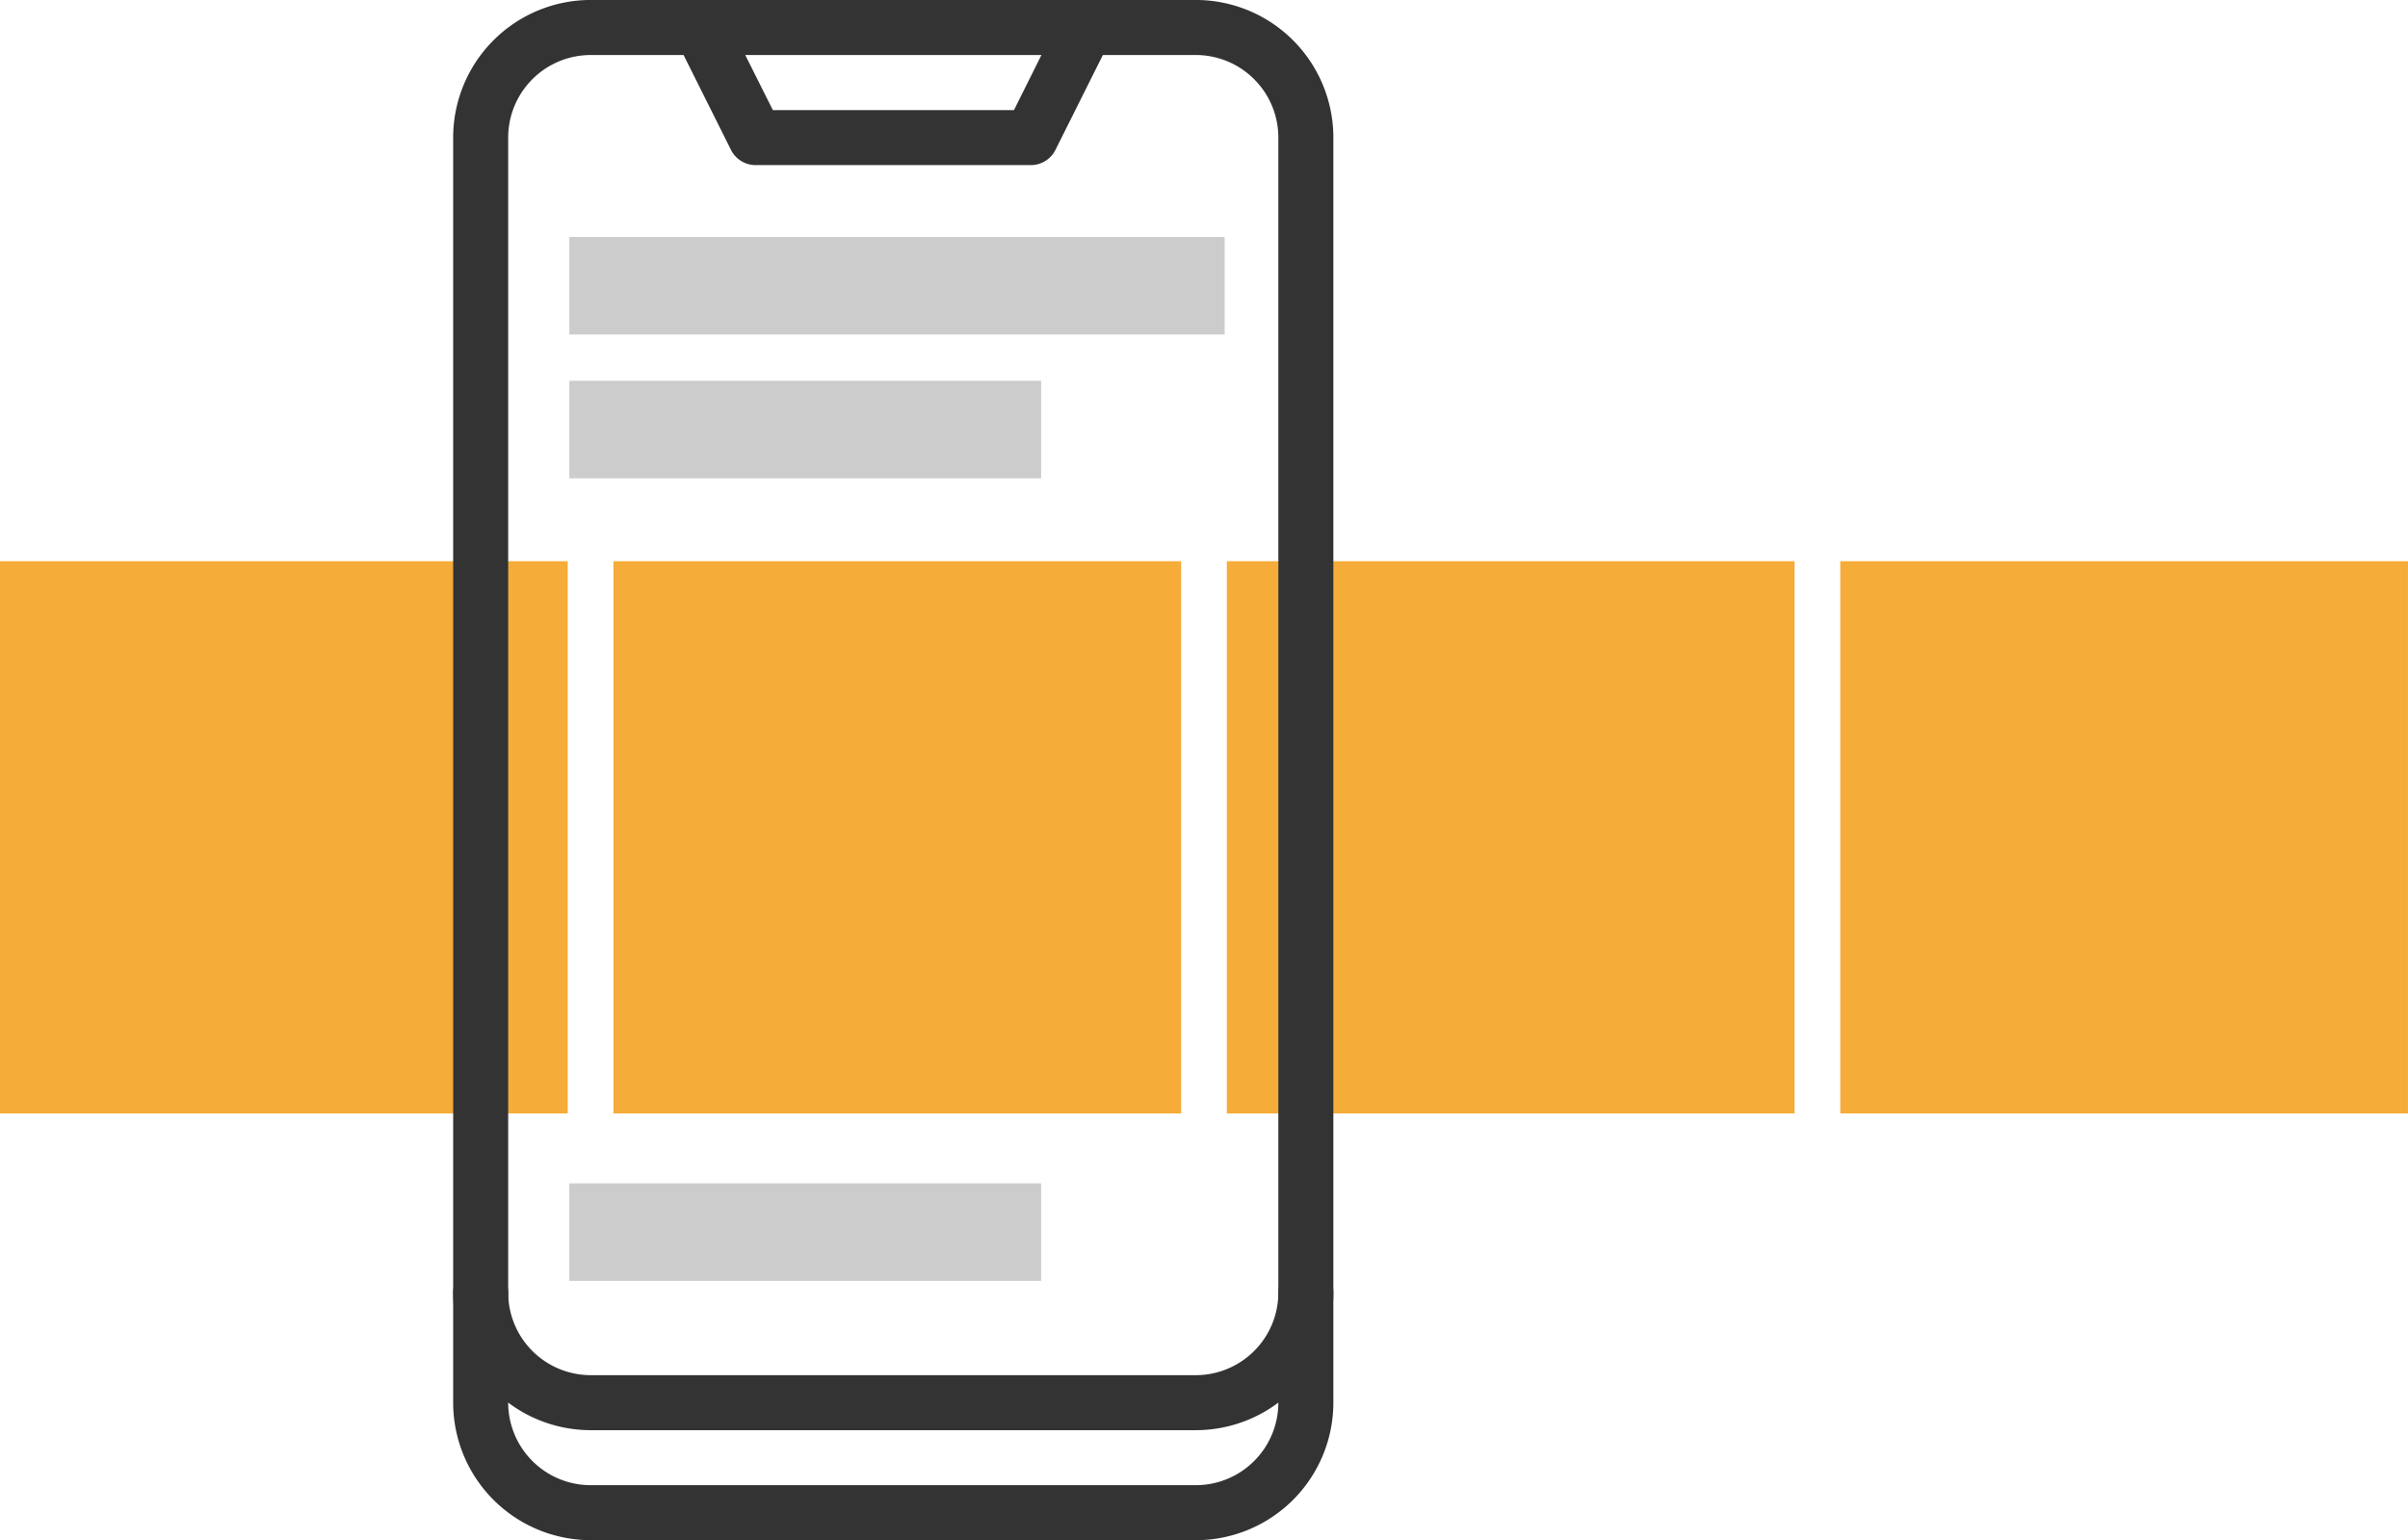 <svg xmlns="http://www.w3.org/2000/svg" xmlns:xlink="http://www.w3.org/1999/xlink" width="70.907" height="45.358" viewBox="0 0 70.907 45.358">
  <defs>
    <clipPath id="clip-path">
      <rect width="70.907" height="45.358" fill="none"/>
    </clipPath>
  </defs>
  <rect width="16.718" height="16.264" transform="translate(18.063 16.527)" fill="#f5ac38"/>
  <rect width="16.718" height="16.264" transform="translate(36.126 16.527)" fill="#f5ac38"/>
  <rect width="16.717" height="16.264" transform="translate(54.189 16.527)" fill="#f5ac38"/>
  <rect width="16.717" height="16.264" transform="translate(0 16.527)" fill="#f5ac38"/>
  <g transform="translate(0 0)">
    <g clip-path="url(#clip-path)">
      <path d="M56.046,45.358H38.227a4.054,4.054,0,0,1-4.05-4.05V4.051A4.054,4.054,0,0,1,38.227,0H56.046a4.054,4.054,0,0,1,4.05,4.05V41.309a4.054,4.054,0,0,1-4.05,4.05M38.227,1.621a2.433,2.433,0,0,0-2.43,2.43V41.309a2.433,2.433,0,0,0,2.43,2.43H56.046a2.433,2.433,0,0,0,2.43-2.43V4.051a2.433,2.433,0,0,0-2.43-2.43Z" transform="translate(-20.833 -0.001)" fill="#333"/>
      <path d="M56.047,100.289H38.228a4.054,4.054,0,0,1-4.05-4.05.81.81,0,0,1,1.62,0,2.433,2.433,0,0,0,2.43,2.43H56.047a2.433,2.433,0,0,0,2.43-2.43.81.81,0,0,1,1.62,0,4.054,4.054,0,0,1-4.05,4.05" transform="translate(-20.834 -58.171)" fill="#333"/>
      <path d="M61.3,4.862H53.2a.81.81,0,0,1-.725-.448l-1.62-3.241A.81.81,0,1,1,52.308.449l1.4,2.794h7.1L62.2.449a.81.81,0,0,1,1.449.724l-1.62,3.241a.81.81,0,0,1-.725.448" transform="translate(-30.95 0)" fill="#333"/>
      <rect width="19.297" height="2.872" transform="translate(16.765 6.979)" fill="#ccc"/>
      <rect width="13.893" height="2.872" transform="translate(16.765 11.214)" fill="#ccc"/>
      <rect width="13.893" height="2.872" transform="translate(16.765 34.848)" fill="#ccc"/>
    </g>
  </g>
</svg>
